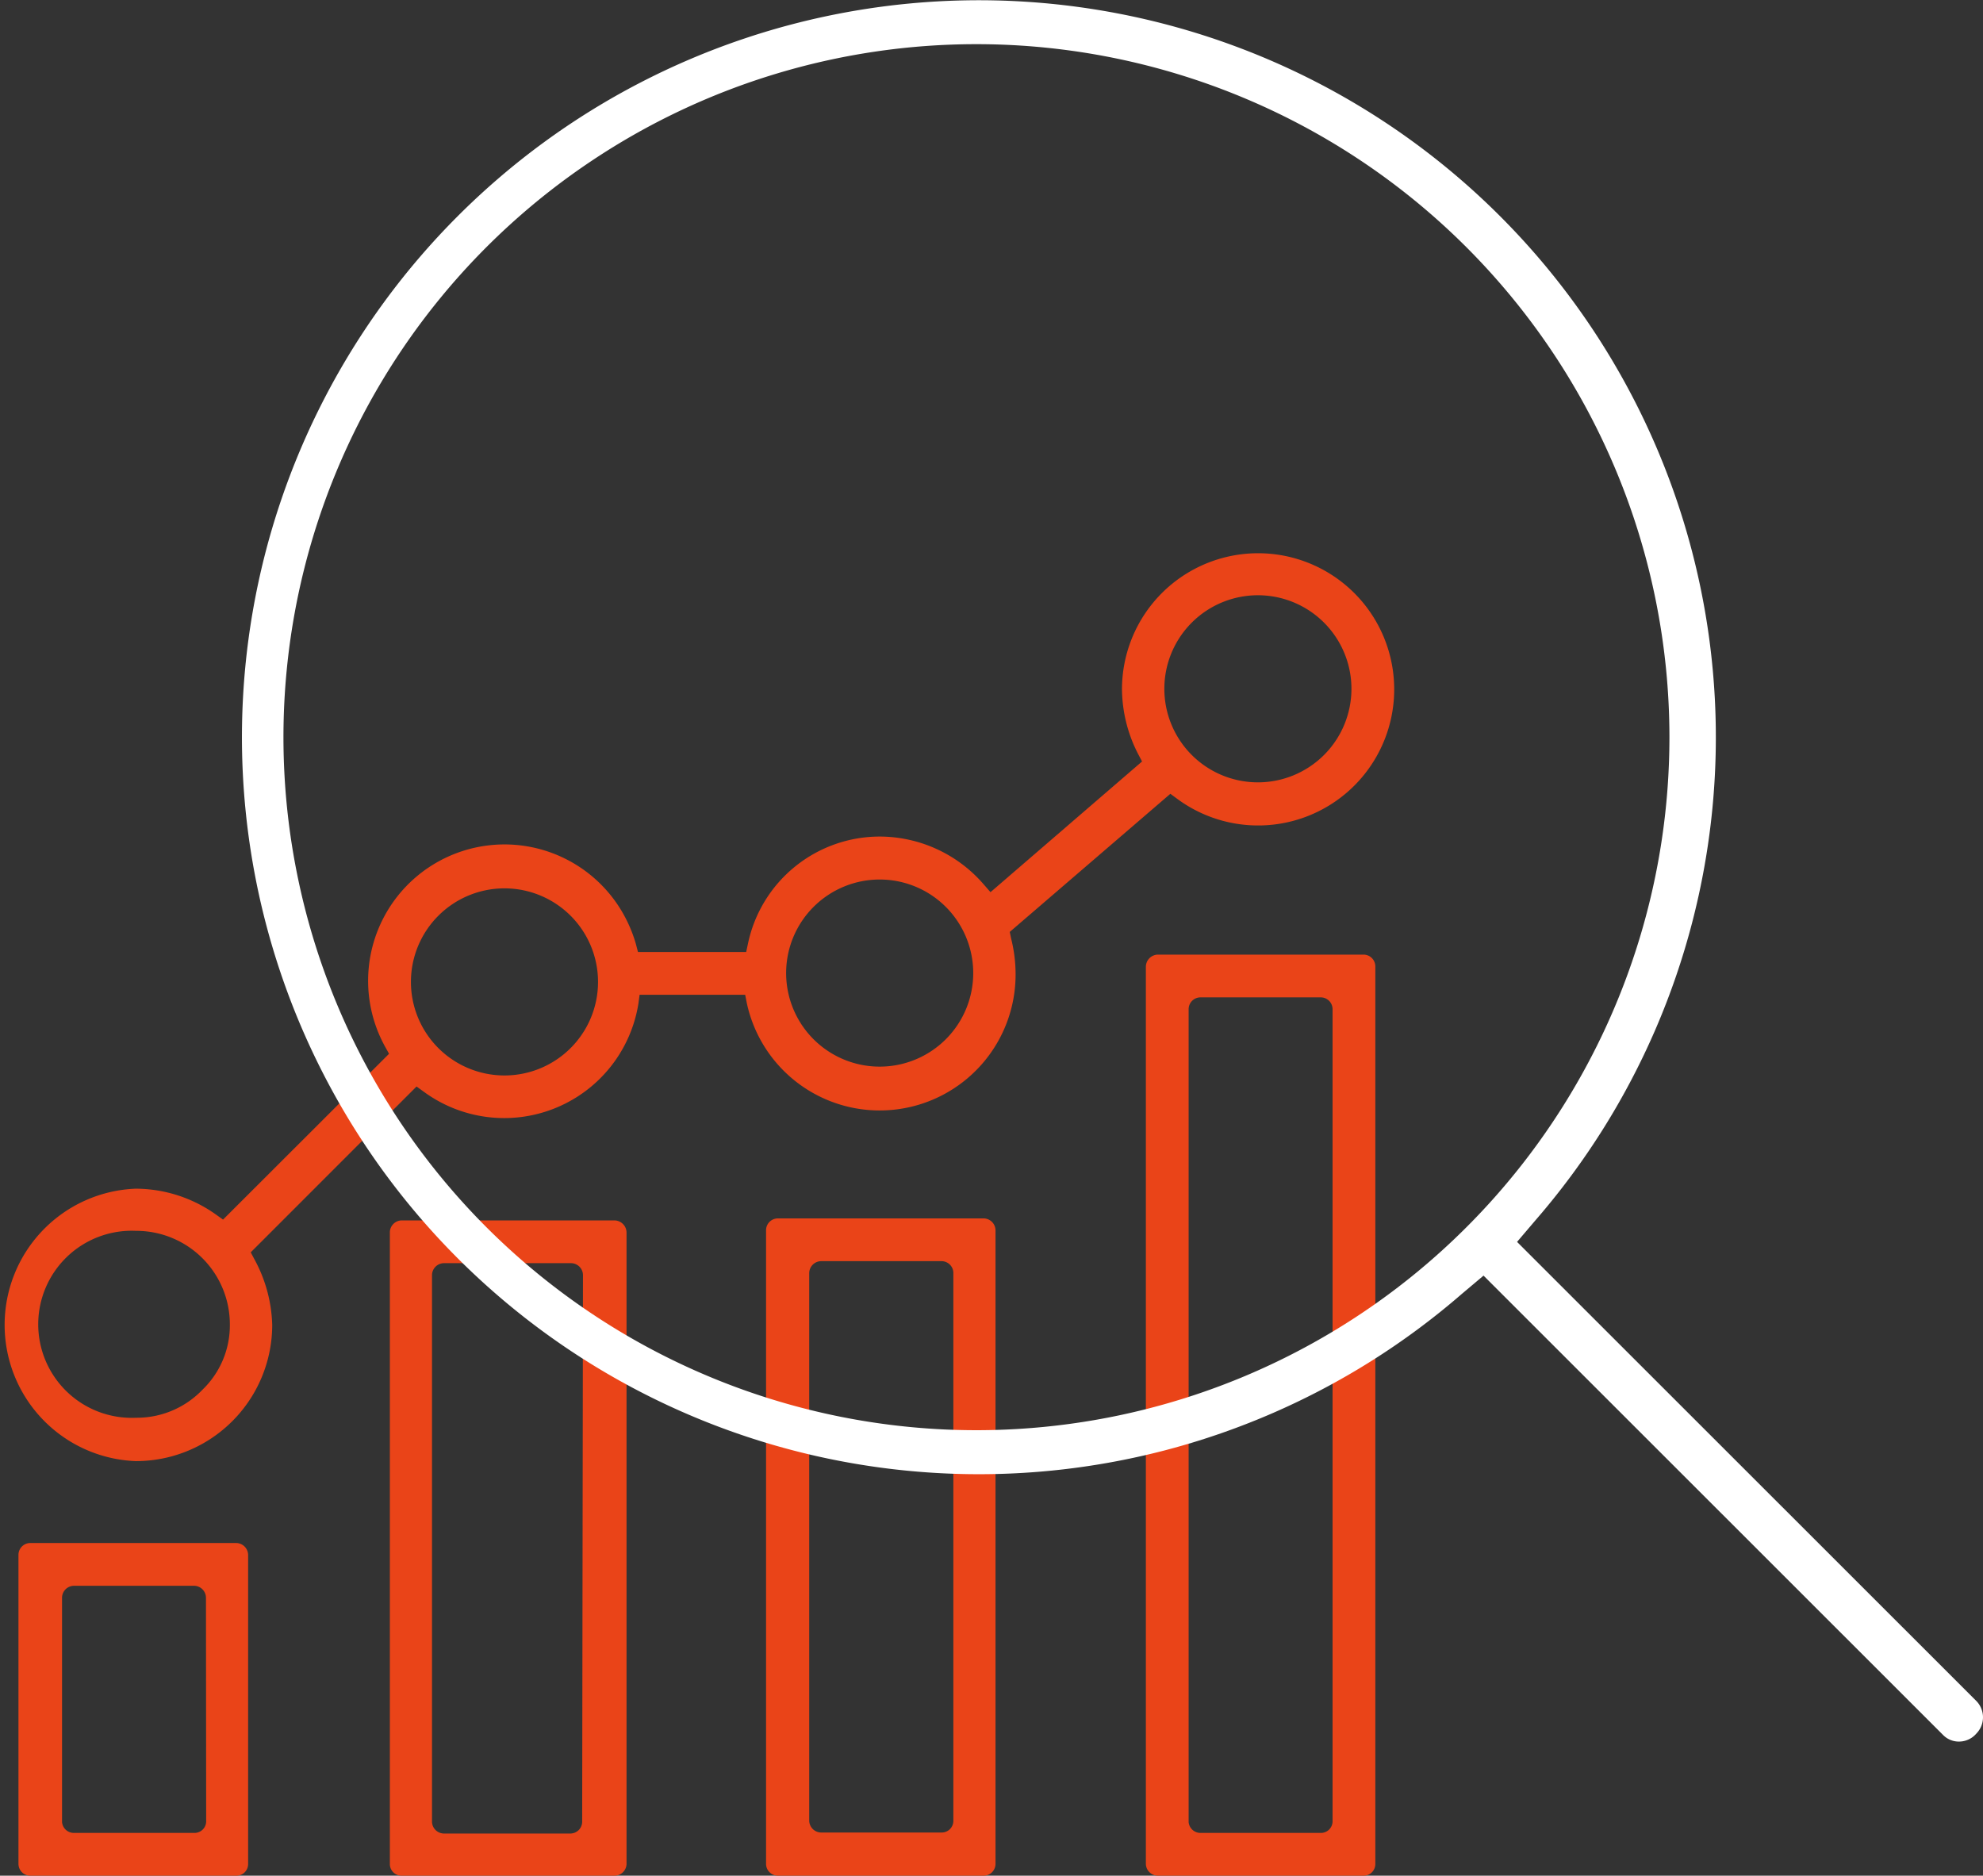 <svg viewBox="0 0 98.78 93.43" xmlns="http://www.w3.org/2000/svg"><rect x="0" y="0" width="98.78" height="93.43" fill="#333333" stroke="none"/><g fill="#ea4418"><path d="m11.77 76.86h-10.26a.59.59 0 0 0 -.59.6v15.39a.59.59 0 0 0 .61.58h10.24a.58.58 0 0 0 .59-.58v-15.39a.6.6 0 0 0 -.59-.6zm-1.5 13.86a.58.58 0 0 1 -.59.58h-6a.59.59 0 0 1 -.59-.54v-11.17a.6.6 0 0 1 .59-.6h6a.6.6 0 0 1 .58.6z"/><path d="m49 60.69h-10.25a.59.59 0 0 0 -.59.6v31.56a.59.59 0 0 0 .59.58h10.25a.59.59 0 0 0 .59-.58v-31.56a.6.6 0 0 0 -.59-.6zm-1.51 30a.58.58 0 0 1 -.59.59h-6a.6.6 0 0 1 -.59-.59v-27.27a.6.6 0 0 1 .59-.6h6a.59.59 0 0 1 .59.6z"/><path d="m67.93 47.55h-10.25a.61.61 0 0 0 -.6.59v44.71a.6.6 0 0 0 .6.58h10.25a.58.58 0 0 0 .58-.58v-44.71a.59.59 0 0 0 -.58-.59zm-1.55 43.17a.58.58 0 0 1 -.58.58h-6a.59.59 0 0 1 -.59-.54v-40.49a.59.59 0 0 1 .59-.59h6a.59.59 0 0 1 .58.59z"/><path d="m30.6 60.79h-10.6a.6.6 0 0 0 -.58.6v31.46a.58.58 0 0 0 .58.58h10.61a.6.6 0 0 0 .6-.58v-31.46a.61.61 0 0 0 -.61-.6zm-1.6 29.94a.59.59 0 0 1 -.59.6h-6.29a.6.6 0 0 1 -.6-.57v-27.24a.6.6 0 0 1 .6-.6h6.33a.6.6 0 0 1 .59.6z"/><path d="m50.3 46.42 8-6.88.34.25a6.78 6.78 0 1 0 -2.75-5.45 7.15 7.15 0 0 0 .81 3.23l.19.36-7.55 6.51-.34-.39a6.86 6.86 0 0 0 -5.15-2.38 6.71 6.71 0 0 0 -6.59 5.33l-.09.42h-5.39l-.11-.42a7 7 0 0 0 -.6-1.44 6.79 6.79 0 0 0 -11.88 6.59l.19.34-8.27 8.26-.35-.25a6.92 6.92 0 0 0 -4-1.29 6.79 6.79 0 0 0 0 13.57 6.79 6.79 0 0 0 6.8-6.78 7.22 7.22 0 0 0 -.89-3.28l-.18-.34 8.26-8.26.36.26a6.77 6.77 0 0 0 10.69-4.38l.06-.45h5.26l.08.41a6.77 6.77 0 0 0 13.39-1.46 7.28 7.28 0 0 0 -.22-1.74zm12.35-16.77a4.66 4.66 0 1 1 -4.65 4.66 4.66 4.66 0 0 1 4.65-4.66zm-52.56 39.57a4.53 4.53 0 0 1 -3.31 1.4 4.66 4.66 0 1 1 0-9.31 4.66 4.66 0 0 1 4.67 4.69 4.45 4.45 0 0 1 -1.36 3.22zm15.05-15.65a4.66 4.66 0 1 1 4.65-4.66 4.66 4.66 0 0 1 -4.65 4.66zm18.69-.44a4.66 4.66 0 1 1 4.65-4.66 4.66 4.66 0 0 1 -4.65 4.66z"/></g><path d="m97.58 86.75a1.1 1.1 0 0 1 -.8-.34l-22.88-22.87-1.08.91a36.71 36.71 0 1 1 3.67-3.67l-.92 1.08 22.88 22.87a1.16 1.16 0 0 1 0 1.62 1.14 1.14 0 0 1 -.87.4zm-48.93-84.55a34.52 34.52 0 1 0 34.51 34.51 34.53 34.53 0 0 0 -34.51-34.51z" fill="#fff"/></svg>